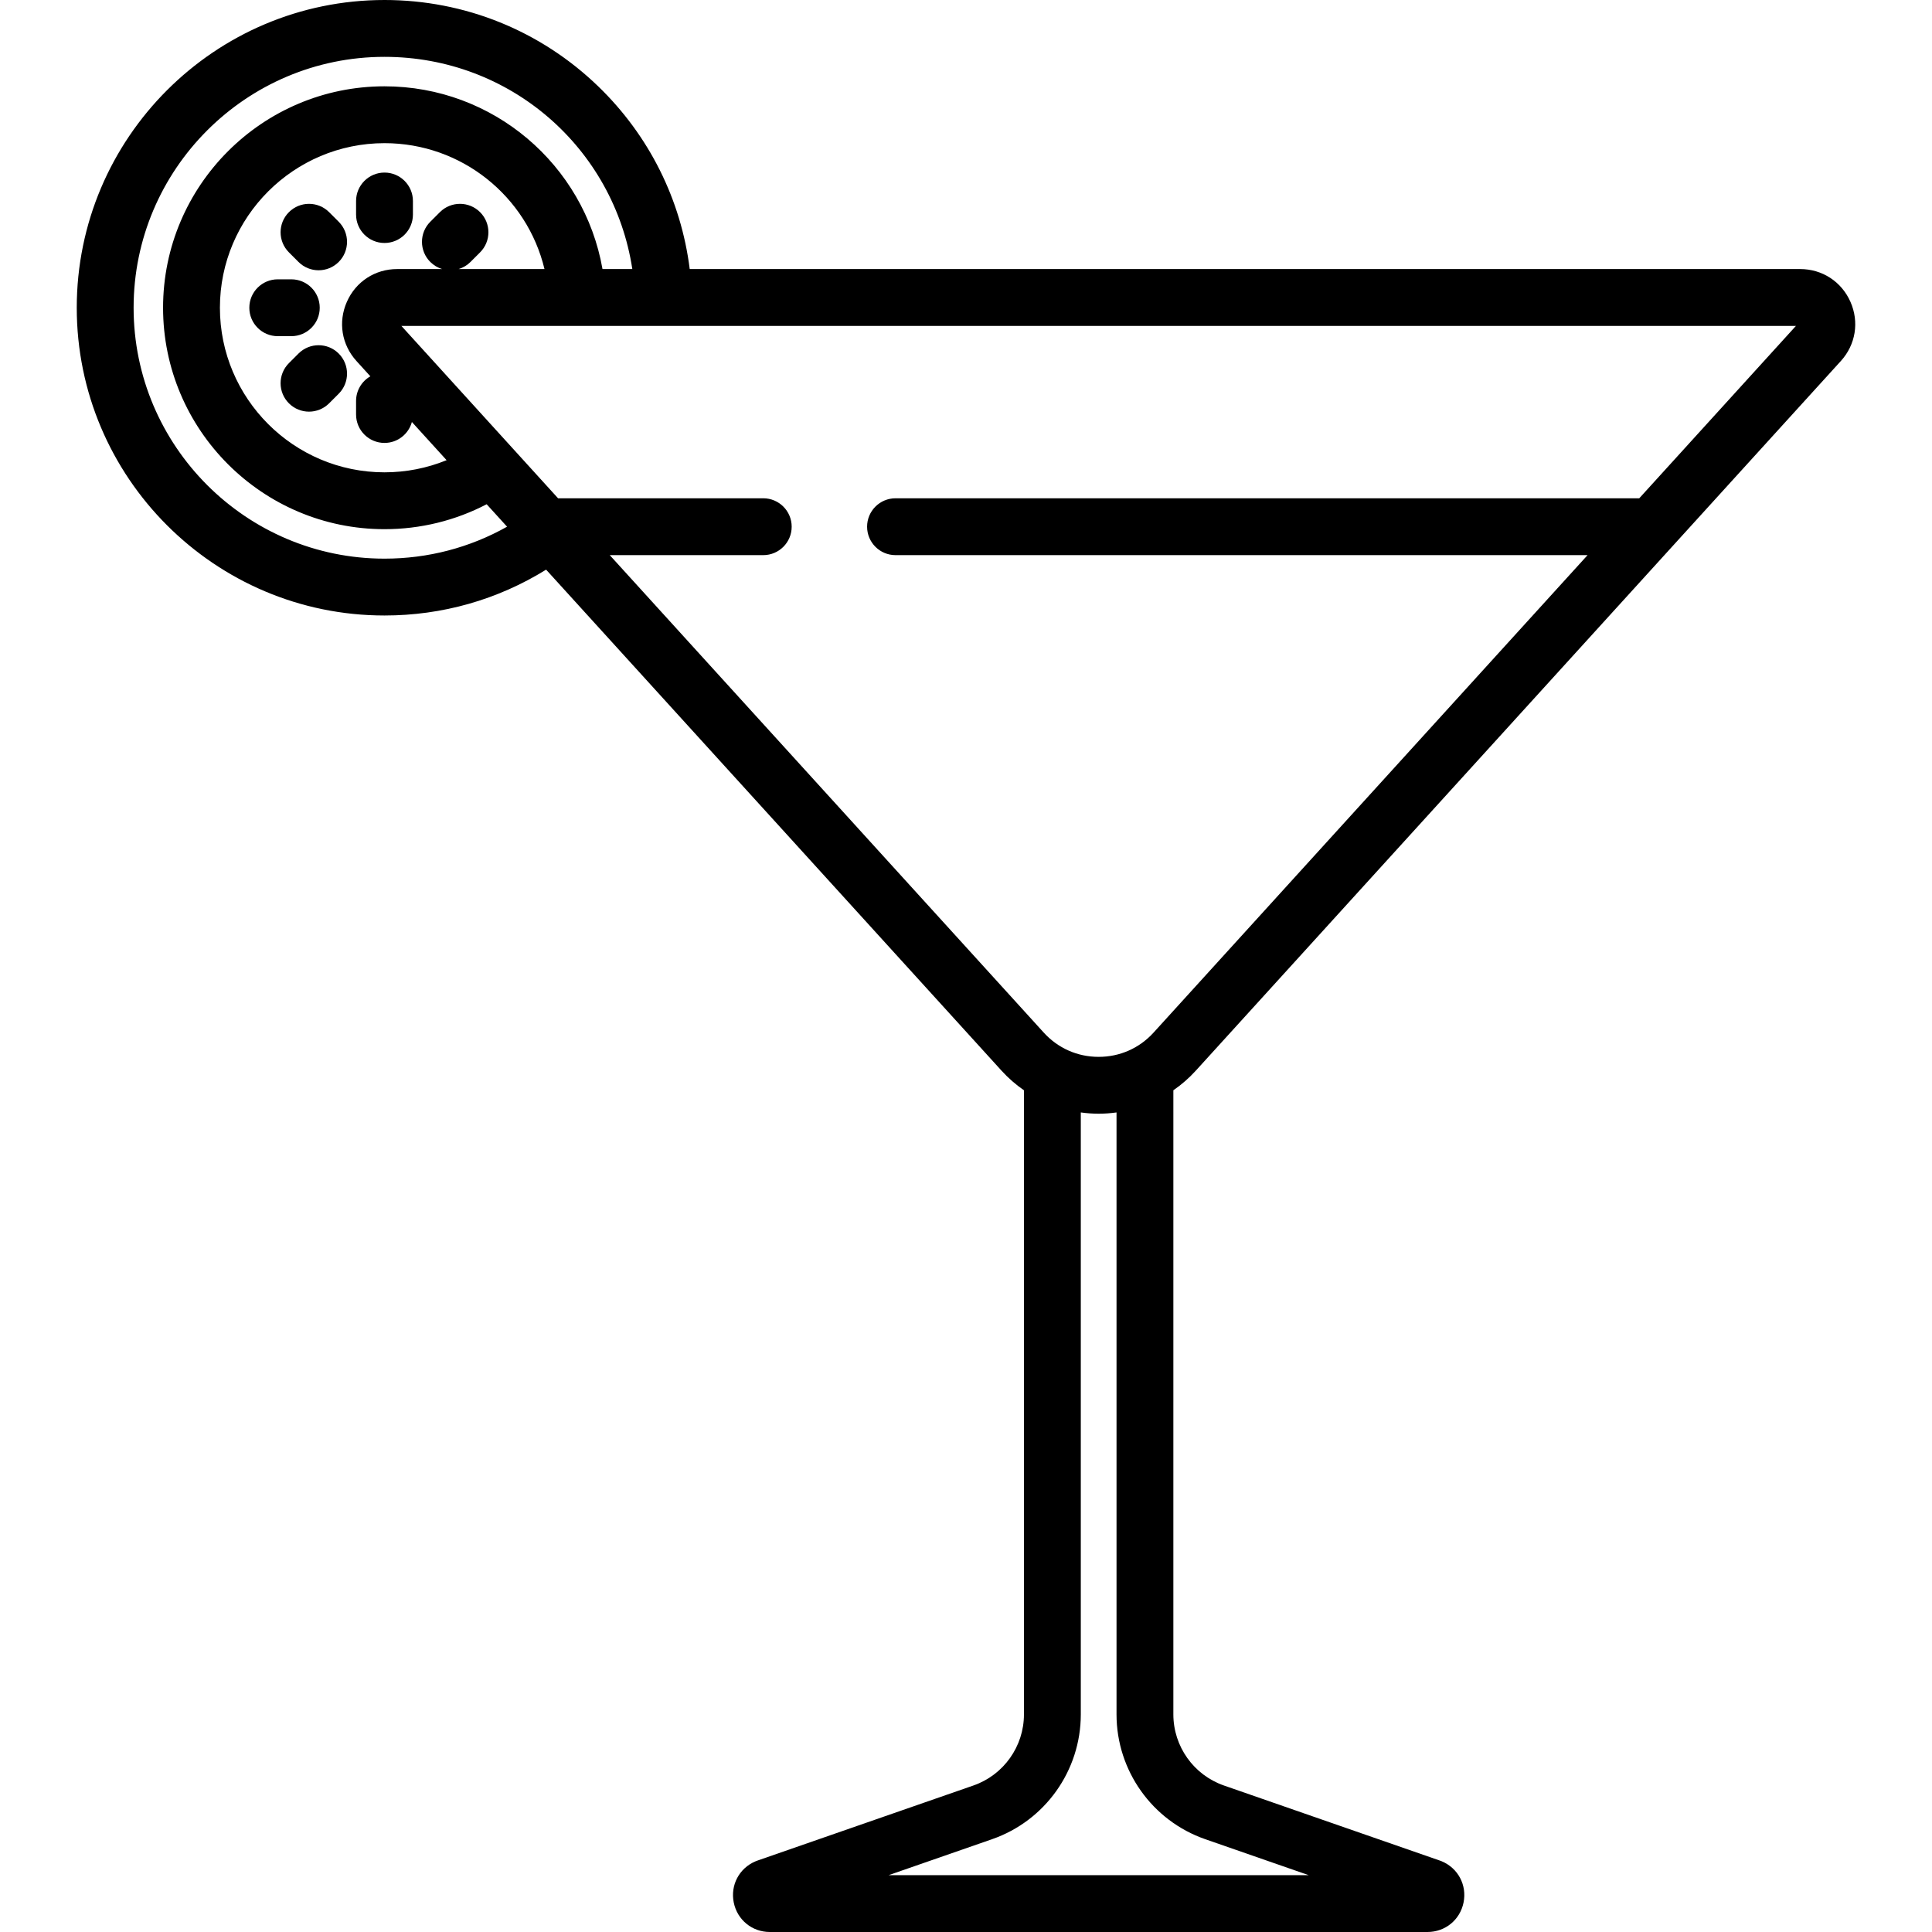 <svg version="1.1" xmlns="http://www.w3.org/2000/svg" xmlns:xlink="http://www.w3.org/1999/xlink" viewBox="0 0 511.999 511.999" xml:space="preserve"><g><g><path fill="#000" d="M101.897,45.733c-4.161,0-7.533,3.373-7.533,7.533v3.593c0,4.16,3.372,7.533,7.533,7.533c4.161,0,7.533-3.373,7.533-7.533v-3.593C109.43,49.106,106.057,45.733,101.897,45.733z"/></g></g><g><g><path fill="#000" d="M77.2,74.023h-3.593c-4.161,0-7.533,3.373-7.533,7.533c0,4.16,3.372,7.533,7.533,7.533H77.2c4.16,0,7.533-3.373,7.533-7.533C84.733,77.396,81.361,74.023,77.2,74.023z"/></g></g><g><g><path fill="#000" d="M89.76,58.766l-2.54-2.54c-2.943-2.942-7.711-2.942-10.654,0c-2.942,2.942-2.942,7.711,0,10.653l2.54,2.54c1.471,1.471,3.4,2.206,5.327,2.206s3.856-0.736,5.327-2.206C92.702,66.477,92.702,61.708,89.76,58.766z"/></g></g><g><g><path fill="#000" d="M89.76,93.692c-2.942-2.941-7.711-2.941-10.654,0l-2.54,2.54c-2.942,2.942-2.942,7.711,0,10.653c1.471,1.471,3.4,2.206,5.327,2.206s3.856-0.736,5.327-2.206l2.54-2.54C92.702,101.403,92.702,96.634,89.76,93.692z"/></g></g><g><g><path fill="#000" d="M316.868,283.769L487.84,95.677c3.936-4.331,4.911-10.346,2.543-15.698c-2.368-5.352-7.474-8.677-13.327-8.677H182.782c-2.302-18.384-10.741-35.356-24.221-48.391C143.281,8.137,123.158,0,101.897,0c-44.97,0-81.556,36.586-81.556,81.556c0,44.97,36.586,81.556,81.555,81.556c15.307,0,29.978-4.184,42.829-12.149l120.719,132.806c1.78,1.958,3.77,3.681,5.913,5.165v165.399c0,8.484-5.384,16.057-13.398,18.843l-57.286,19.917c-0.153,0.053-0.304,0.111-0.453,0.174c-4.327,1.824-6.698,6.313-5.768,10.915c0.931,4.603,4.86,7.817,9.556,7.817h174.295c4.696,0,8.626-3.215,9.556-7.818c0.93-4.603-1.443-9.092-5.77-10.915c-0.149-0.063-0.3-0.121-0.452-0.174l-57.286-19.917c-8.013-2.786-13.397-10.359-13.397-18.843V288.934C313.098,287.45,315.088,285.727,316.868,283.769z M101.897,148.046c-36.662,0-66.489-29.827-66.489-66.49c0-36.663,29.827-66.49,66.489-66.49c33.297,0,60.767,24.14,65.674,56.236h-7.903c-4.863-27.666-28.977-48.428-57.771-48.428c-32.357,0-58.682,26.325-58.682,58.682s26.324,58.682,58.682,58.682c9.506,0,18.749-2.269,27.073-6.608l5.408,5.949C124.501,145.135,113.421,148.046,101.897,148.046z M127.227,56.226c-2.943-2.942-7.711-2.942-10.654,0l-2.54,2.54c-2.942,2.942-2.942,7.711,0,10.653c0.909,0.909,1.994,1.535,3.144,1.883h-11.922c-5.853,0-10.959,3.325-13.327,8.677c-2.368,5.352-1.393,11.367,2.543,15.698l3.678,4.047c-2.26,1.3-3.786,3.734-3.786,6.529v3.593c0,4.16,3.372,7.533,7.533,7.533c3.472,0,6.387-2.352,7.26-5.547l9.199,10.12c-5.187,2.116-10.757,3.219-16.459,3.219c-24.05,0-43.616-19.566-43.616-43.616S77.847,37.94,101.897,37.94c20.481,0,37.779,14.129,42.398,33.362h-22.752c1.15-0.347,2.235-0.974,3.144-1.883l2.54-2.54C130.169,63.937,130.169,59.167,127.227,56.226z M319.404,487.406l27.404,9.528H235.503l27.404-9.528c14.065-4.891,23.516-18.182,23.516-33.073V294.807c1.561,0.216,3.14,0.337,4.733,0.337c1.593,0,3.173-0.121,4.734-0.337v159.526C295.889,469.224,305.339,482.515,319.404,487.406z M305.719,273.635c-3.776,4.154-8.948,6.443-14.564,6.443c-5.614,0-10.786-2.288-14.563-6.443c0,0,0,0,0-0.001L161.59,147.116h40.681c4.161,0,7.533-3.373,7.533-7.533c0-4.16-3.372-7.533-7.533-7.533h-54.376L106.37,86.368h369.571l-41.524,45.682H237.321c-4.161,0-7.533,3.373-7.533,7.533c0,4.16,3.372,7.533,7.533,7.533h183.401L305.719,273.635z"/></g></g></svg>